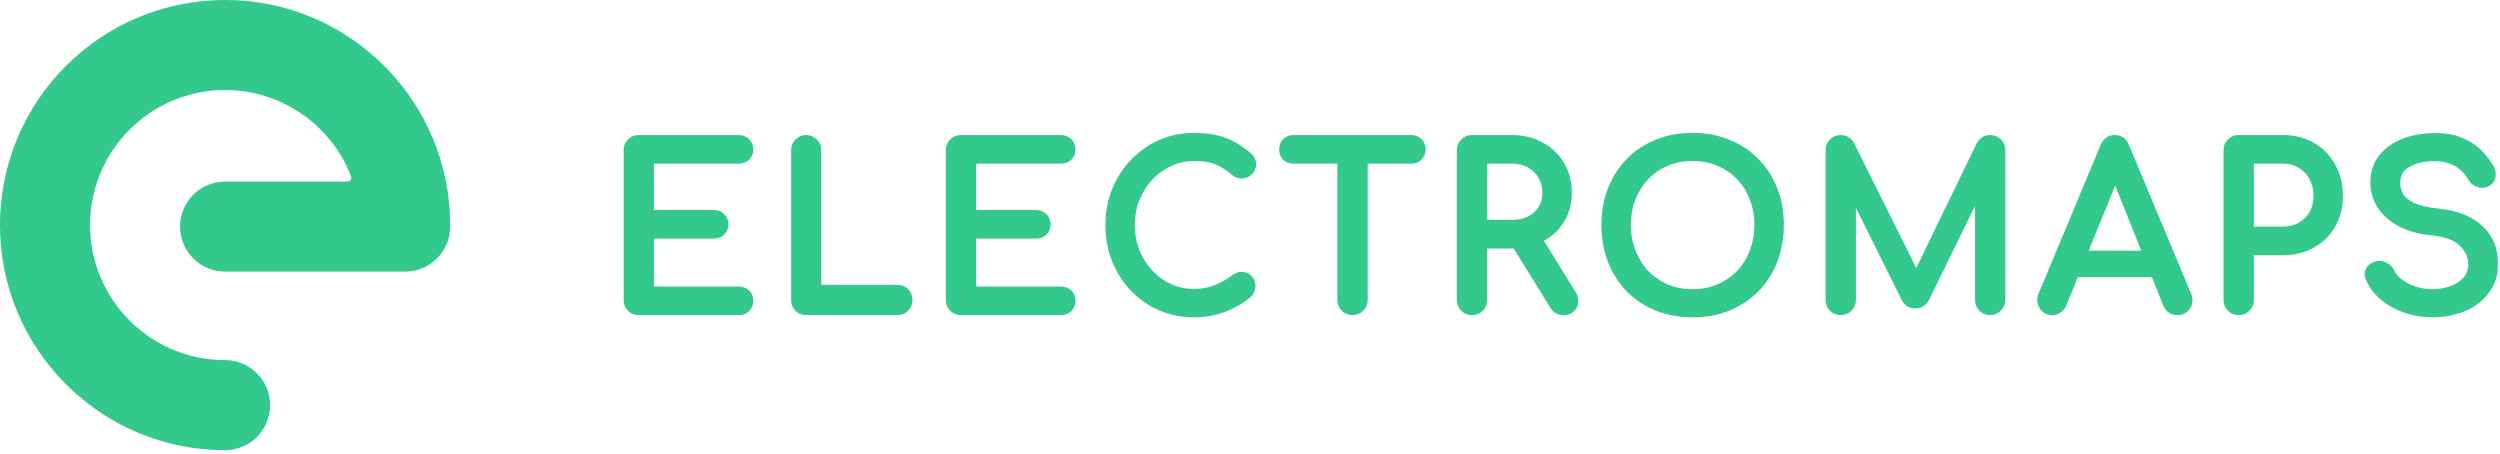 <svg width="446" height="81" viewBox="0 0 446 81" fill="none" xmlns="http://www.w3.org/2000/svg">
<path d="M0 40.154C0 62.331 17.979 80.311 40.155 80.311C42.285 80.311 44.328 79.465 45.834 77.958C47.34 76.452 48.187 74.409 48.187 72.279C48.187 70.149 47.34 68.106 45.834 66.6C44.328 65.094 42.285 64.247 40.155 64.247C35.769 64.246 31.466 63.047 27.711 60.78C23.955 58.513 20.89 55.264 18.846 51.383C16.802 47.502 15.856 43.136 16.11 38.757C16.365 34.377 17.81 30.151 20.29 26.532C22.77 22.914 26.19 20.041 30.183 18.224C34.175 16.407 38.588 15.715 42.945 16.222C47.302 16.729 51.439 18.415 54.908 21.1C58.377 23.785 61.047 27.366 62.63 31.456C62.67 31.562 62.683 31.675 62.669 31.787C62.654 31.899 62.613 32.006 62.548 32.098C62.483 32.19 62.397 32.265 62.297 32.316C62.197 32.368 62.085 32.394 61.973 32.393H40.155C38.025 32.393 35.983 33.239 34.476 34.745C32.97 36.252 32.124 38.294 32.124 40.425C32.124 42.555 32.97 44.597 34.476 46.104C35.983 47.61 38.025 48.456 40.155 48.456H72.279C74.409 48.456 76.452 47.61 77.958 46.104C79.465 44.597 80.311 42.555 80.311 40.425V40.157C80.311 17.979 62.333 0 40.155 0C17.977 0 0 17.977 0 40.154Z" fill="#33C88C"/>
<mask id="path-2-outside-1_511_1843" maskUnits="userSpaceOnUse" x="110.908" y="23.357" width="335" height="34" fill="black">
<rect fill="white" x="110.908" y="23.357" width="335" height="34"/>
<path d="M113.953 55.56C113.376 55.56 112.891 55.362 112.498 54.968C112.105 54.574 111.908 54.087 111.908 53.508V26.802C111.908 26.197 112.105 25.711 112.498 25.343C112.891 24.948 113.376 24.751 113.953 24.751H131.727C132.33 24.751 132.815 24.935 133.182 25.303C133.549 25.645 133.732 26.105 133.732 26.684C133.732 27.236 133.549 27.683 133.182 28.025C132.815 28.367 132.33 28.538 131.727 28.538H115.998V38.124H127.283C127.886 38.124 128.371 38.308 128.738 38.676C129.105 39.018 129.289 39.465 129.289 40.017C129.289 40.569 129.105 41.03 128.738 41.398C128.371 41.74 127.886 41.911 127.283 41.911H115.998V51.773H131.727C132.33 51.773 132.815 51.944 133.182 52.285C133.549 52.627 133.732 53.075 133.732 53.627C133.732 54.205 133.549 54.679 133.182 55.047C132.815 55.389 132.33 55.56 131.727 55.56H113.953Z"/>
<path d="M143.806 55.56C143.23 55.56 142.745 55.362 142.352 54.968C141.985 54.574 141.801 54.087 141.801 53.508V26.802C141.801 26.224 141.998 25.737 142.391 25.343C142.784 24.948 143.256 24.751 143.806 24.751C144.383 24.751 144.868 24.948 145.261 25.343C145.655 25.737 145.851 26.224 145.851 26.802V51.457H160.086C160.663 51.457 161.148 51.654 161.541 52.049C161.934 52.443 162.131 52.93 162.131 53.508C162.131 54.087 161.934 54.574 161.541 54.968C161.148 55.362 160.663 55.56 160.086 55.56H143.806Z"/>
<path d="M171.434 55.56C170.858 55.56 170.373 55.362 169.979 54.968C169.586 54.574 169.39 54.087 169.39 53.508V26.802C169.39 26.197 169.586 25.711 169.979 25.343C170.373 24.948 170.858 24.751 171.434 24.751H189.208C189.811 24.751 190.296 24.935 190.663 25.303C191.03 25.645 191.214 26.105 191.214 26.684C191.214 27.236 191.03 27.683 190.663 28.025C190.296 28.367 189.811 28.538 189.208 28.538H173.479V38.124H184.765C185.368 38.124 185.853 38.308 186.22 38.676C186.587 39.018 186.77 39.465 186.77 40.017C186.77 40.569 186.587 41.03 186.22 41.398C185.853 41.74 185.368 41.911 184.765 41.911H173.479V51.773H189.208C189.811 51.773 190.296 51.944 190.663 52.285C191.03 52.627 191.214 53.075 191.214 53.627C191.214 54.205 191.03 54.679 190.663 55.047C190.296 55.389 189.811 55.56 189.208 55.56H171.434Z"/>
<path d="M213.045 55.954C210.922 55.954 208.929 55.56 207.068 54.771C205.233 53.956 203.621 52.838 202.231 51.418C200.868 49.971 199.793 48.288 199.007 46.368C198.247 44.449 197.867 42.371 197.867 40.136C197.867 37.926 198.247 35.875 199.007 33.982C199.793 32.062 200.868 30.392 202.231 28.972C203.621 27.526 205.233 26.395 207.068 25.579C208.903 24.764 210.896 24.357 213.045 24.357C215.064 24.357 216.794 24.619 218.236 25.145C219.704 25.671 221.172 26.539 222.64 27.749C222.85 27.907 223.007 28.078 223.112 28.262C223.243 28.42 223.321 28.591 223.348 28.775C223.4 28.932 223.426 29.13 223.426 29.366C223.426 29.866 223.243 30.287 222.876 30.629C222.535 30.944 222.115 31.128 221.617 31.181C221.119 31.207 220.634 31.036 220.162 30.668C219.193 29.827 218.183 29.182 217.135 28.735C216.112 28.288 214.749 28.065 213.045 28.065C211.498 28.065 210.044 28.38 208.68 29.011C207.317 29.642 206.111 30.51 205.063 31.615C204.04 32.719 203.241 34.008 202.664 35.481C202.087 36.927 201.799 38.479 201.799 40.136C201.799 41.819 202.087 43.397 202.664 44.869C203.241 46.316 204.04 47.591 205.063 48.696C206.111 49.8 207.317 50.668 208.68 51.299C210.044 51.904 211.498 52.207 213.045 52.207C214.382 52.207 215.64 51.983 216.82 51.536C218.026 51.063 219.179 50.418 220.28 49.603C220.752 49.261 221.211 49.117 221.657 49.169C222.129 49.195 222.522 49.38 222.836 49.721C223.151 50.037 223.308 50.484 223.308 51.063C223.308 51.326 223.256 51.589 223.151 51.852C223.046 52.088 222.889 52.312 222.679 52.522C221.264 53.653 219.743 54.508 218.118 55.086C216.519 55.665 214.828 55.954 213.045 55.954Z"/>
<path d="M241.292 55.56C240.715 55.56 240.23 55.362 239.837 54.968C239.444 54.574 239.247 54.087 239.247 53.508V24.751H243.337V53.508C243.337 54.087 243.14 54.574 242.747 54.968C242.354 55.362 241.869 55.56 241.292 55.56ZM230.754 28.538C230.203 28.538 229.744 28.367 229.377 28.025C229.037 27.657 228.866 27.197 228.866 26.645C228.866 26.092 229.037 25.645 229.377 25.303C229.744 24.935 230.203 24.751 230.754 24.751H251.791C252.342 24.751 252.787 24.935 253.128 25.303C253.495 25.645 253.679 26.092 253.679 26.645C253.679 27.197 253.495 27.657 253.128 28.025C252.787 28.367 252.342 28.538 251.791 28.538H230.754Z"/>
<path d="M262.61 55.56C262.033 55.56 261.548 55.362 261.155 54.968C260.762 54.574 260.565 54.087 260.565 53.508V26.802C260.565 26.197 260.762 25.711 261.155 25.343C261.548 24.948 262.033 24.751 262.61 24.751H269.688C271.654 24.751 273.397 25.172 274.918 26.013C276.438 26.829 277.618 27.959 278.457 29.406C279.322 30.852 279.755 32.535 279.755 34.455C279.755 36.243 279.322 37.834 278.457 39.228C277.618 40.622 276.438 41.714 274.918 42.502C273.397 43.291 271.654 43.686 269.688 43.686H264.655V53.508C264.655 54.087 264.458 54.574 264.065 54.968C263.698 55.362 263.213 55.56 262.61 55.56ZM278.929 55.56C278.562 55.56 278.221 55.481 277.906 55.323C277.618 55.165 277.369 54.915 277.159 54.574L270.081 43.134L274.053 41.99L280.502 52.404C280.974 53.166 281.039 53.89 280.698 54.574C280.358 55.231 279.768 55.56 278.929 55.56ZM264.655 39.899H269.688C270.894 39.899 271.956 39.675 272.873 39.228C273.791 38.755 274.512 38.111 275.036 37.295C275.56 36.454 275.822 35.507 275.822 34.455C275.822 33.298 275.56 32.272 275.036 31.378C274.512 30.484 273.791 29.787 272.873 29.288C271.956 28.788 270.894 28.538 269.688 28.538H264.655V39.899Z"/>
<path d="M301.965 55.954C299.658 55.954 297.548 55.573 295.634 54.81C293.721 54.021 292.069 52.93 290.68 51.536C289.317 50.116 288.255 48.446 287.495 46.526C286.734 44.58 286.354 42.45 286.354 40.136C286.354 37.821 286.734 35.704 287.495 33.785C288.255 31.865 289.317 30.208 290.68 28.814C292.069 27.394 293.721 26.303 295.634 25.54C297.548 24.751 299.658 24.357 301.965 24.357C304.272 24.357 306.369 24.751 308.257 25.54C310.171 26.303 311.822 27.394 313.211 28.814C314.601 30.208 315.676 31.865 316.436 33.785C317.196 35.704 317.576 37.821 317.576 40.136C317.576 42.45 317.196 44.58 316.436 46.526C315.676 48.446 314.601 50.116 313.211 51.536C311.822 52.93 310.171 54.021 308.257 54.81C306.369 55.573 304.272 55.954 301.965 55.954ZM301.965 52.246C303.669 52.246 305.229 51.944 306.645 51.339C308.086 50.708 309.332 49.853 310.38 48.775C311.429 47.67 312.228 46.382 312.779 44.909C313.356 43.436 313.644 41.845 313.644 40.136C313.644 38.426 313.356 36.835 312.779 35.362C312.228 33.89 311.429 32.614 310.38 31.536C309.332 30.431 308.086 29.577 306.645 28.972C305.229 28.367 303.669 28.065 301.965 28.065C300.261 28.065 298.688 28.367 297.247 28.972C295.831 29.577 294.599 30.431 293.55 31.536C292.528 32.614 291.728 33.89 291.152 35.362C290.575 36.835 290.287 38.426 290.287 40.136C290.287 41.845 290.575 43.436 291.152 44.909C291.728 46.382 292.528 47.67 293.55 48.775C294.599 49.853 295.831 50.708 297.247 51.339C298.688 51.944 300.261 52.246 301.965 52.246Z"/>
<path d="M328.386 55.56C327.809 55.56 327.324 55.362 326.931 54.968C326.538 54.574 326.341 54.087 326.341 53.508V26.802C326.341 26.197 326.538 25.711 326.931 25.343C327.324 24.948 327.809 24.751 328.386 24.751C329.172 24.751 329.775 25.119 330.195 25.855L342.503 50.589H341.244L353.238 25.855C353.657 25.119 354.26 24.751 355.046 24.751C355.623 24.751 356.108 24.948 356.501 25.343C356.895 25.711 357.091 26.197 357.091 26.802V53.508C357.091 54.087 356.882 54.574 356.462 54.968C356.069 55.362 355.597 55.56 355.046 55.56C354.47 55.56 353.985 55.362 353.592 54.968C353.198 54.574 353.002 54.087 353.002 53.508V32.483L353.788 32.285L343.486 53.351C343.04 54.034 342.45 54.376 341.716 54.376C340.851 54.376 340.222 53.969 339.829 53.153L329.644 32.68L330.431 32.483V53.508C330.431 54.087 330.234 54.574 329.841 54.968C329.448 55.362 328.963 55.56 328.386 55.56Z"/>
<path d="M366.113 55.56C365.379 55.56 364.815 55.244 364.422 54.613C364.029 53.982 363.989 53.311 364.304 52.601L375.353 26.132C375.747 25.211 376.389 24.751 377.28 24.751C378.224 24.751 378.866 25.211 379.207 26.132L390.296 52.68C390.584 53.416 390.532 54.087 390.139 54.692C389.772 55.27 389.208 55.56 388.448 55.56C388.055 55.56 387.674 55.455 387.307 55.244C386.967 55.007 386.718 54.692 386.56 54.297L376.808 29.997H377.909L368 54.297C367.817 54.718 367.541 55.034 367.174 55.244C366.834 55.455 366.48 55.56 366.113 55.56ZM368.197 48.775L369.77 45.382H385.184L386.757 48.775H368.197Z"/>
<path d="M399.384 55.56C398.808 55.56 398.323 55.362 397.929 54.968C397.536 54.574 397.34 54.087 397.34 53.508V26.802C397.34 26.197 397.536 25.711 397.929 25.343C398.323 24.948 398.808 24.751 399.384 24.751H407.249C409.215 24.751 410.958 25.185 412.479 26.053C413.999 26.921 415.179 28.13 416.018 29.682C416.883 31.207 417.315 32.969 417.315 34.968C417.315 36.888 416.883 38.597 416.018 40.096C415.179 41.595 413.999 42.766 412.479 43.607C410.958 44.449 409.215 44.869 407.249 44.869H401.429V53.508C401.429 54.087 401.232 54.574 400.839 54.968C400.472 55.362 399.987 55.56 399.384 55.56ZM401.429 41.082H407.249C408.455 41.082 409.516 40.819 410.434 40.293C411.351 39.767 412.072 39.044 412.597 38.124C413.121 37.203 413.383 36.151 413.383 34.968C413.383 33.706 413.121 32.601 412.597 31.654C412.072 30.681 411.351 29.919 410.434 29.366C409.516 28.814 408.455 28.538 407.249 28.538H401.429V41.082Z"/>
<path d="M433.951 55.954C432.273 55.954 430.674 55.691 429.153 55.165C427.633 54.639 426.309 53.903 425.182 52.956C424.054 52.009 423.229 50.918 422.704 49.682C422.442 49.13 422.442 48.617 422.704 48.144C422.993 47.67 423.465 47.368 424.12 47.236C424.592 47.131 425.051 47.21 425.496 47.473C425.968 47.71 426.322 48.078 426.558 48.577C426.872 49.235 427.384 49.84 428.091 50.392C428.825 50.944 429.704 51.391 430.726 51.733C431.748 52.075 432.823 52.246 433.951 52.246C435.209 52.246 436.362 52.049 437.411 51.654C438.486 51.26 439.351 50.694 440.006 49.958C440.661 49.195 440.989 48.262 440.989 47.157C440.989 45.764 440.439 44.514 439.338 43.41C438.263 42.305 436.48 41.621 433.99 41.358C430.739 41.043 428.183 40.083 426.322 38.479C424.461 36.875 423.53 34.889 423.53 32.522C423.53 30.787 424.015 29.314 424.985 28.104C425.955 26.894 427.266 25.974 428.917 25.343C430.595 24.712 432.456 24.396 434.501 24.396C436.1 24.396 437.49 24.619 438.669 25.067C439.875 25.514 440.924 26.132 441.815 26.921C442.706 27.71 443.48 28.643 444.135 29.721C444.502 30.3 444.646 30.852 444.568 31.378C444.515 31.878 444.266 32.272 443.82 32.562C443.322 32.877 442.785 32.943 442.208 32.759C441.631 32.575 441.199 32.233 440.911 31.733C440.491 30.971 439.98 30.326 439.377 29.8C438.774 29.274 438.066 28.867 437.254 28.577C436.441 28.262 435.484 28.104 434.383 28.104C432.443 28.078 430.818 28.446 429.507 29.209C428.196 29.945 427.541 31.089 427.541 32.641C427.541 33.429 427.738 34.192 428.131 34.928C428.55 35.639 429.297 36.257 430.372 36.782C431.473 37.309 433.046 37.677 435.091 37.887C438.21 38.203 440.635 39.163 442.365 40.767C444.122 42.345 445 44.435 445 47.039C445 48.538 444.686 49.84 444.056 50.944C443.453 52.049 442.628 52.982 441.579 53.745C440.557 54.481 439.377 55.034 438.04 55.402C436.729 55.77 435.366 55.954 433.951 55.954Z"/>
</mask>
<path d="M113.953 55.56C113.376 55.56 112.891 55.362 112.498 54.968C112.105 54.574 111.908 54.087 111.908 53.508V26.802C111.908 26.197 112.105 25.711 112.498 25.343C112.891 24.948 113.376 24.751 113.953 24.751H131.727C132.33 24.751 132.815 24.935 133.182 25.303C133.549 25.645 133.732 26.105 133.732 26.684C133.732 27.236 133.549 27.683 133.182 28.025C132.815 28.367 132.33 28.538 131.727 28.538H115.998V38.124H127.283C127.886 38.124 128.371 38.308 128.738 38.676C129.105 39.018 129.289 39.465 129.289 40.017C129.289 40.569 129.105 41.03 128.738 41.398C128.371 41.74 127.886 41.911 127.283 41.911H115.998V51.773H131.727C132.33 51.773 132.815 51.944 133.182 52.285C133.549 52.627 133.732 53.075 133.732 53.627C133.732 54.205 133.549 54.679 133.182 55.047C132.815 55.389 132.33 55.56 131.727 55.56H113.953Z" fill="#33C88C"/>
<path d="M143.806 55.56C143.23 55.56 142.745 55.362 142.352 54.968C141.985 54.574 141.801 54.087 141.801 53.508V26.802C141.801 26.224 141.998 25.737 142.391 25.343C142.784 24.948 143.256 24.751 143.806 24.751C144.383 24.751 144.868 24.948 145.261 25.343C145.655 25.737 145.851 26.224 145.851 26.802V51.457H160.086C160.663 51.457 161.148 51.654 161.541 52.049C161.934 52.443 162.131 52.93 162.131 53.508C162.131 54.087 161.934 54.574 161.541 54.968C161.148 55.362 160.663 55.56 160.086 55.56H143.806Z" fill="#33C88C"/>
<path d="M171.434 55.56C170.858 55.56 170.373 55.362 169.979 54.968C169.586 54.574 169.39 54.087 169.39 53.508V26.802C169.39 26.197 169.586 25.711 169.979 25.343C170.373 24.948 170.858 24.751 171.434 24.751H189.208C189.811 24.751 190.296 24.935 190.663 25.303C191.03 25.645 191.214 26.105 191.214 26.684C191.214 27.236 191.03 27.683 190.663 28.025C190.296 28.367 189.811 28.538 189.208 28.538H173.479V38.124H184.765C185.368 38.124 185.853 38.308 186.22 38.676C186.587 39.018 186.77 39.465 186.77 40.017C186.77 40.569 186.587 41.03 186.22 41.398C185.853 41.74 185.368 41.911 184.765 41.911H173.479V51.773H189.208C189.811 51.773 190.296 51.944 190.663 52.285C191.03 52.627 191.214 53.075 191.214 53.627C191.214 54.205 191.03 54.679 190.663 55.047C190.296 55.389 189.811 55.56 189.208 55.56H171.434Z" fill="#33C88C"/>
<path d="M213.045 55.954C210.922 55.954 208.929 55.56 207.068 54.771C205.233 53.956 203.621 52.838 202.231 51.418C200.868 49.971 199.793 48.288 199.007 46.368C198.247 44.449 197.867 42.371 197.867 40.136C197.867 37.926 198.247 35.875 199.007 33.982C199.793 32.062 200.868 30.392 202.231 28.972C203.621 27.526 205.233 26.395 207.068 25.579C208.903 24.764 210.896 24.357 213.045 24.357C215.064 24.357 216.794 24.619 218.236 25.145C219.704 25.671 221.172 26.539 222.64 27.749C222.85 27.907 223.007 28.078 223.112 28.262C223.243 28.42 223.321 28.591 223.348 28.775C223.4 28.932 223.426 29.13 223.426 29.366C223.426 29.866 223.243 30.287 222.876 30.629C222.535 30.944 222.115 31.128 221.617 31.181C221.119 31.207 220.634 31.036 220.162 30.668C219.193 29.827 218.183 29.182 217.135 28.735C216.112 28.288 214.749 28.065 213.045 28.065C211.498 28.065 210.044 28.38 208.68 29.011C207.317 29.642 206.111 30.51 205.063 31.615C204.04 32.719 203.241 34.008 202.664 35.481C202.087 36.927 201.799 38.479 201.799 40.136C201.799 41.819 202.087 43.397 202.664 44.869C203.241 46.316 204.04 47.591 205.063 48.696C206.111 49.8 207.317 50.668 208.68 51.299C210.044 51.904 211.498 52.207 213.045 52.207C214.382 52.207 215.64 51.983 216.82 51.536C218.026 51.063 219.179 50.418 220.28 49.603C220.752 49.261 221.211 49.117 221.657 49.169C222.129 49.195 222.522 49.38 222.836 49.721C223.151 50.037 223.308 50.484 223.308 51.063C223.308 51.326 223.256 51.589 223.151 51.852C223.046 52.088 222.889 52.312 222.679 52.522C221.264 53.653 219.743 54.508 218.118 55.086C216.519 55.665 214.828 55.954 213.045 55.954Z" fill="#33C88C"/>
<path d="M241.292 55.56C240.715 55.56 240.23 55.362 239.837 54.968C239.444 54.574 239.247 54.087 239.247 53.508V24.751H243.337V53.508C243.337 54.087 243.14 54.574 242.747 54.968C242.354 55.362 241.869 55.56 241.292 55.56ZM230.754 28.538C230.203 28.538 229.744 28.367 229.377 28.025C229.037 27.657 228.866 27.197 228.866 26.645C228.866 26.092 229.037 25.645 229.377 25.303C229.744 24.935 230.203 24.751 230.754 24.751H251.791C252.342 24.751 252.787 24.935 253.128 25.303C253.495 25.645 253.679 26.092 253.679 26.645C253.679 27.197 253.495 27.657 253.128 28.025C252.787 28.367 252.342 28.538 251.791 28.538H230.754Z" fill="#33C88C"/>
<path d="M262.61 55.56C262.033 55.56 261.548 55.362 261.155 54.968C260.762 54.574 260.565 54.087 260.565 53.508V26.802C260.565 26.197 260.762 25.711 261.155 25.343C261.548 24.948 262.033 24.751 262.61 24.751H269.688C271.654 24.751 273.397 25.172 274.918 26.013C276.438 26.829 277.618 27.959 278.457 29.406C279.322 30.852 279.755 32.535 279.755 34.455C279.755 36.243 279.322 37.834 278.457 39.228C277.618 40.622 276.438 41.714 274.918 42.502C273.397 43.291 271.654 43.686 269.688 43.686H264.655V53.508C264.655 54.087 264.458 54.574 264.065 54.968C263.698 55.362 263.213 55.56 262.61 55.56ZM278.929 55.56C278.562 55.56 278.221 55.481 277.906 55.323C277.618 55.165 277.369 54.915 277.159 54.574L270.081 43.134L274.053 41.99L280.502 52.404C280.974 53.166 281.039 53.89 280.698 54.574C280.358 55.231 279.768 55.56 278.929 55.56ZM264.655 39.899H269.688C270.894 39.899 271.956 39.675 272.873 39.228C273.791 38.755 274.512 38.111 275.036 37.295C275.56 36.454 275.822 35.507 275.822 34.455C275.822 33.298 275.56 32.272 275.036 31.378C274.512 30.484 273.791 29.787 272.873 29.288C271.956 28.788 270.894 28.538 269.688 28.538H264.655V39.899Z" fill="#33C88C"/>
<path d="M301.965 55.954C299.658 55.954 297.548 55.573 295.634 54.81C293.721 54.021 292.069 52.93 290.68 51.536C289.317 50.116 288.255 48.446 287.495 46.526C286.734 44.58 286.354 42.45 286.354 40.136C286.354 37.821 286.734 35.704 287.495 33.785C288.255 31.865 289.317 30.208 290.68 28.814C292.069 27.394 293.721 26.303 295.634 25.54C297.548 24.751 299.658 24.357 301.965 24.357C304.272 24.357 306.369 24.751 308.257 25.54C310.171 26.303 311.822 27.394 313.211 28.814C314.601 30.208 315.676 31.865 316.436 33.785C317.196 35.704 317.576 37.821 317.576 40.136C317.576 42.45 317.196 44.58 316.436 46.526C315.676 48.446 314.601 50.116 313.211 51.536C311.822 52.93 310.171 54.021 308.257 54.81C306.369 55.573 304.272 55.954 301.965 55.954ZM301.965 52.246C303.669 52.246 305.229 51.944 306.645 51.339C308.086 50.708 309.332 49.853 310.38 48.775C311.429 47.67 312.228 46.382 312.779 44.909C313.356 43.436 313.644 41.845 313.644 40.136C313.644 38.426 313.356 36.835 312.779 35.362C312.228 33.89 311.429 32.614 310.38 31.536C309.332 30.431 308.086 29.577 306.645 28.972C305.229 28.367 303.669 28.065 301.965 28.065C300.261 28.065 298.688 28.367 297.247 28.972C295.831 29.577 294.599 30.431 293.55 31.536C292.528 32.614 291.728 33.89 291.152 35.362C290.575 36.835 290.287 38.426 290.287 40.136C290.287 41.845 290.575 43.436 291.152 44.909C291.728 46.382 292.528 47.67 293.55 48.775C294.599 49.853 295.831 50.708 297.247 51.339C298.688 51.944 300.261 52.246 301.965 52.246Z" fill="#33C88C"/>
<path d="M328.386 55.56C327.809 55.56 327.324 55.362 326.931 54.968C326.538 54.574 326.341 54.087 326.341 53.508V26.802C326.341 26.197 326.538 25.711 326.931 25.343C327.324 24.948 327.809 24.751 328.386 24.751C329.172 24.751 329.775 25.119 330.195 25.855L342.503 50.589H341.244L353.238 25.855C353.657 25.119 354.26 24.751 355.046 24.751C355.623 24.751 356.108 24.948 356.501 25.343C356.895 25.711 357.091 26.197 357.091 26.802V53.508C357.091 54.087 356.882 54.574 356.462 54.968C356.069 55.362 355.597 55.56 355.046 55.56C354.47 55.56 353.985 55.362 353.592 54.968C353.198 54.574 353.002 54.087 353.002 53.508V32.483L353.788 32.285L343.486 53.351C343.04 54.034 342.45 54.376 341.716 54.376C340.851 54.376 340.222 53.969 339.829 53.153L329.644 32.68L330.431 32.483V53.508C330.431 54.087 330.234 54.574 329.841 54.968C329.448 55.362 328.963 55.56 328.386 55.56Z" fill="#33C88C"/>
<path d="M366.113 55.56C365.379 55.56 364.815 55.244 364.422 54.613C364.029 53.982 363.989 53.311 364.304 52.601L375.353 26.132C375.747 25.211 376.389 24.751 377.28 24.751C378.224 24.751 378.866 25.211 379.207 26.132L390.296 52.68C390.584 53.416 390.532 54.087 390.139 54.692C389.772 55.27 389.208 55.56 388.448 55.56C388.055 55.56 387.674 55.455 387.307 55.244C386.967 55.007 386.718 54.692 386.56 54.297L376.808 29.997H377.909L368 54.297C367.817 54.718 367.541 55.034 367.174 55.244C366.834 55.455 366.48 55.56 366.113 55.56ZM368.197 48.775L369.77 45.382H385.184L386.757 48.775H368.197Z" fill="#33C88C"/>
<path d="M399.384 55.56C398.808 55.56 398.323 55.362 397.929 54.968C397.536 54.574 397.34 54.087 397.34 53.508V26.802C397.34 26.197 397.536 25.711 397.929 25.343C398.323 24.948 398.808 24.751 399.384 24.751H407.249C409.215 24.751 410.958 25.185 412.479 26.053C413.999 26.921 415.179 28.13 416.018 29.682C416.883 31.207 417.315 32.969 417.315 34.968C417.315 36.888 416.883 38.597 416.018 40.096C415.179 41.595 413.999 42.766 412.479 43.607C410.958 44.449 409.215 44.869 407.249 44.869H401.429V53.508C401.429 54.087 401.232 54.574 400.839 54.968C400.472 55.362 399.987 55.56 399.384 55.56ZM401.429 41.082H407.249C408.455 41.082 409.516 40.819 410.434 40.293C411.351 39.767 412.072 39.044 412.597 38.124C413.121 37.203 413.383 36.151 413.383 34.968C413.383 33.706 413.121 32.601 412.597 31.654C412.072 30.681 411.351 29.919 410.434 29.366C409.516 28.814 408.455 28.538 407.249 28.538H401.429V41.082Z" fill="#33C88C"/>
<path d="M433.951 55.954C432.273 55.954 430.674 55.691 429.153 55.165C427.633 54.639 426.309 53.903 425.182 52.956C424.054 52.009 423.229 50.918 422.704 49.682C422.442 49.13 422.442 48.617 422.704 48.144C422.993 47.67 423.465 47.368 424.12 47.236C424.592 47.131 425.051 47.21 425.496 47.473C425.968 47.71 426.322 48.078 426.558 48.577C426.872 49.235 427.384 49.84 428.091 50.392C428.825 50.944 429.704 51.391 430.726 51.733C431.748 52.075 432.823 52.246 433.951 52.246C435.209 52.246 436.362 52.049 437.411 51.654C438.486 51.26 439.351 50.694 440.006 49.958C440.661 49.195 440.989 48.262 440.989 47.157C440.989 45.764 440.439 44.514 439.338 43.41C438.263 42.305 436.48 41.621 433.99 41.358C430.739 41.043 428.183 40.083 426.322 38.479C424.461 36.875 423.53 34.889 423.53 32.522C423.53 30.787 424.015 29.314 424.985 28.104C425.955 26.894 427.266 25.974 428.917 25.343C430.595 24.712 432.456 24.396 434.501 24.396C436.1 24.396 437.49 24.619 438.669 25.067C439.875 25.514 440.924 26.132 441.815 26.921C442.706 27.71 443.48 28.643 444.135 29.721C444.502 30.3 444.646 30.852 444.568 31.378C444.515 31.878 444.266 32.272 443.82 32.562C443.322 32.877 442.785 32.943 442.208 32.759C441.631 32.575 441.199 32.233 440.911 31.733C440.491 30.971 439.98 30.326 439.377 29.8C438.774 29.274 438.066 28.867 437.254 28.577C436.441 28.262 435.484 28.104 434.383 28.104C432.443 28.078 430.818 28.446 429.507 29.209C428.196 29.945 427.541 31.089 427.541 32.641C427.541 33.429 427.738 34.192 428.131 34.928C428.55 35.639 429.297 36.257 430.372 36.782C431.473 37.309 433.046 37.677 435.091 37.887C438.21 38.203 440.635 39.163 442.365 40.767C444.122 42.345 445 44.435 445 47.039C445 48.538 444.686 49.84 444.056 50.944C443.453 52.049 442.628 52.982 441.579 53.745C440.557 54.481 439.377 55.034 438.04 55.402C436.729 55.77 435.366 55.954 433.951 55.954Z" fill="#33C88C"/>
<path d="M113.953 55.56C113.376 55.56 112.891 55.362 112.498 54.968C112.105 54.574 111.908 54.087 111.908 53.508V26.802C111.908 26.197 112.105 25.711 112.498 25.343C112.891 24.948 113.376 24.751 113.953 24.751H131.727C132.33 24.751 132.815 24.935 133.182 25.303C133.549 25.645 133.732 26.105 133.732 26.684C133.732 27.236 133.549 27.683 133.182 28.025C132.815 28.367 132.33 28.538 131.727 28.538H115.998V38.124H127.283C127.886 38.124 128.371 38.308 128.738 38.676C129.105 39.018 129.289 39.465 129.289 40.017C129.289 40.569 129.105 41.03 128.738 41.398C128.371 41.74 127.886 41.911 127.283 41.911H115.998V51.773H131.727C132.33 51.773 132.815 51.944 133.182 52.285C133.549 52.627 133.732 53.075 133.732 53.627C133.732 54.205 133.549 54.679 133.182 55.047C132.815 55.389 132.33 55.56 131.727 55.56H113.953Z" stroke="#33C88C" stroke-width="1.317" mask="url(#path-2-outside-1_511_1843)"/>
<path d="M143.806 55.56C143.23 55.56 142.745 55.362 142.352 54.968C141.985 54.574 141.801 54.087 141.801 53.508V26.802C141.801 26.224 141.998 25.737 142.391 25.343C142.784 24.948 143.256 24.751 143.806 24.751C144.383 24.751 144.868 24.948 145.261 25.343C145.655 25.737 145.851 26.224 145.851 26.802V51.457H160.086C160.663 51.457 161.148 51.654 161.541 52.049C161.934 52.443 162.131 52.93 162.131 53.508C162.131 54.087 161.934 54.574 161.541 54.968C161.148 55.362 160.663 55.56 160.086 55.56H143.806Z" stroke="#33C88C" stroke-width="1.317" mask="url(#path-2-outside-1_511_1843)"/>
<path d="M171.434 55.56C170.858 55.56 170.373 55.362 169.979 54.968C169.586 54.574 169.39 54.087 169.39 53.508V26.802C169.39 26.197 169.586 25.711 169.979 25.343C170.373 24.948 170.858 24.751 171.434 24.751H189.208C189.811 24.751 190.296 24.935 190.663 25.303C191.03 25.645 191.214 26.105 191.214 26.684C191.214 27.236 191.03 27.683 190.663 28.025C190.296 28.367 189.811 28.538 189.208 28.538H173.479V38.124H184.765C185.368 38.124 185.853 38.308 186.22 38.676C186.587 39.018 186.77 39.465 186.77 40.017C186.77 40.569 186.587 41.03 186.22 41.398C185.853 41.74 185.368 41.911 184.765 41.911H173.479V51.773H189.208C189.811 51.773 190.296 51.944 190.663 52.285C191.03 52.627 191.214 53.075 191.214 53.627C191.214 54.205 191.03 54.679 190.663 55.047C190.296 55.389 189.811 55.56 189.208 55.56H171.434Z" stroke="#33C88C" stroke-width="1.317" mask="url(#path-2-outside-1_511_1843)"/>
<path d="M213.045 55.954C210.922 55.954 208.929 55.56 207.068 54.771C205.233 53.956 203.621 52.838 202.231 51.418C200.868 49.971 199.793 48.288 199.007 46.368C198.247 44.449 197.867 42.371 197.867 40.136C197.867 37.926 198.247 35.875 199.007 33.982C199.793 32.062 200.868 30.392 202.231 28.972C203.621 27.526 205.233 26.395 207.068 25.579C208.903 24.764 210.896 24.357 213.045 24.357C215.064 24.357 216.794 24.619 218.236 25.145C219.704 25.671 221.172 26.539 222.64 27.749C222.85 27.907 223.007 28.078 223.112 28.262C223.243 28.42 223.321 28.591 223.348 28.775C223.4 28.932 223.426 29.13 223.426 29.366C223.426 29.866 223.243 30.287 222.876 30.629C222.535 30.944 222.115 31.128 221.617 31.181C221.119 31.207 220.634 31.036 220.162 30.668C219.193 29.827 218.183 29.182 217.135 28.735C216.112 28.288 214.749 28.065 213.045 28.065C211.498 28.065 210.044 28.38 208.68 29.011C207.317 29.642 206.111 30.51 205.063 31.615C204.04 32.719 203.241 34.008 202.664 35.481C202.087 36.927 201.799 38.479 201.799 40.136C201.799 41.819 202.087 43.397 202.664 44.869C203.241 46.316 204.04 47.591 205.063 48.696C206.111 49.8 207.317 50.668 208.68 51.299C210.044 51.904 211.498 52.207 213.045 52.207C214.382 52.207 215.64 51.983 216.82 51.536C218.026 51.063 219.179 50.418 220.28 49.603C220.752 49.261 221.211 49.117 221.657 49.169C222.129 49.195 222.522 49.38 222.836 49.721C223.151 50.037 223.308 50.484 223.308 51.063C223.308 51.326 223.256 51.589 223.151 51.852C223.046 52.088 222.889 52.312 222.679 52.522C221.264 53.653 219.743 54.508 218.118 55.086C216.519 55.665 214.828 55.954 213.045 55.954Z" stroke="#33C88C" stroke-width="1.317" mask="url(#path-2-outside-1_511_1843)"/>
<path d="M241.292 55.56C240.715 55.56 240.23 55.362 239.837 54.968C239.444 54.574 239.247 54.087 239.247 53.508V24.751H243.337V53.508C243.337 54.087 243.14 54.574 242.747 54.968C242.354 55.362 241.869 55.56 241.292 55.56ZM230.754 28.538C230.203 28.538 229.744 28.367 229.377 28.025C229.037 27.657 228.866 27.197 228.866 26.645C228.866 26.092 229.037 25.645 229.377 25.303C229.744 24.935 230.203 24.751 230.754 24.751H251.791C252.342 24.751 252.787 24.935 253.128 25.303C253.495 25.645 253.679 26.092 253.679 26.645C253.679 27.197 253.495 27.657 253.128 28.025C252.787 28.367 252.342 28.538 251.791 28.538H230.754Z" stroke="#33C88C" stroke-width="1.317" mask="url(#path-2-outside-1_511_1843)"/>
<path d="M262.61 55.56C262.033 55.56 261.548 55.362 261.155 54.968C260.762 54.574 260.565 54.087 260.565 53.508V26.802C260.565 26.197 260.762 25.711 261.155 25.343C261.548 24.948 262.033 24.751 262.61 24.751H269.688C271.654 24.751 273.397 25.172 274.918 26.013C276.438 26.829 277.618 27.959 278.457 29.406C279.322 30.852 279.755 32.535 279.755 34.455C279.755 36.243 279.322 37.834 278.457 39.228C277.618 40.622 276.438 41.714 274.918 42.502C273.397 43.291 271.654 43.686 269.688 43.686H264.655V53.508C264.655 54.087 264.458 54.574 264.065 54.968C263.698 55.362 263.213 55.56 262.61 55.56ZM278.929 55.56C278.562 55.56 278.221 55.481 277.906 55.323C277.618 55.165 277.369 54.915 277.159 54.574L270.081 43.134L274.053 41.99L280.502 52.404C280.974 53.166 281.039 53.89 280.698 54.574C280.358 55.231 279.768 55.56 278.929 55.56ZM264.655 39.899H269.688C270.894 39.899 271.956 39.675 272.873 39.228C273.791 38.755 274.512 38.111 275.036 37.295C275.56 36.454 275.822 35.507 275.822 34.455C275.822 33.298 275.56 32.272 275.036 31.378C274.512 30.484 273.791 29.787 272.873 29.288C271.956 28.788 270.894 28.538 269.688 28.538H264.655V39.899Z" stroke="#33C88C" stroke-width="1.317" mask="url(#path-2-outside-1_511_1843)"/>
<path d="M301.965 55.954C299.658 55.954 297.548 55.573 295.634 54.81C293.721 54.021 292.069 52.93 290.68 51.536C289.317 50.116 288.255 48.446 287.495 46.526C286.734 44.58 286.354 42.45 286.354 40.136C286.354 37.821 286.734 35.704 287.495 33.785C288.255 31.865 289.317 30.208 290.68 28.814C292.069 27.394 293.721 26.303 295.634 25.54C297.548 24.751 299.658 24.357 301.965 24.357C304.272 24.357 306.369 24.751 308.257 25.54C310.171 26.303 311.822 27.394 313.211 28.814C314.601 30.208 315.676 31.865 316.436 33.785C317.196 35.704 317.576 37.821 317.576 40.136C317.576 42.45 317.196 44.58 316.436 46.526C315.676 48.446 314.601 50.116 313.211 51.536C311.822 52.93 310.171 54.021 308.257 54.81C306.369 55.573 304.272 55.954 301.965 55.954ZM301.965 52.246C303.669 52.246 305.229 51.944 306.645 51.339C308.086 50.708 309.332 49.853 310.38 48.775C311.429 47.67 312.228 46.382 312.779 44.909C313.356 43.436 313.644 41.845 313.644 40.136C313.644 38.426 313.356 36.835 312.779 35.362C312.228 33.89 311.429 32.614 310.38 31.536C309.332 30.431 308.086 29.577 306.645 28.972C305.229 28.367 303.669 28.065 301.965 28.065C300.261 28.065 298.688 28.367 297.247 28.972C295.831 29.577 294.599 30.431 293.55 31.536C292.528 32.614 291.728 33.89 291.152 35.362C290.575 36.835 290.287 38.426 290.287 40.136C290.287 41.845 290.575 43.436 291.152 44.909C291.728 46.382 292.528 47.67 293.55 48.775C294.599 49.853 295.831 50.708 297.247 51.339C298.688 51.944 300.261 52.246 301.965 52.246Z" stroke="#33C88C" stroke-width="1.317" mask="url(#path-2-outside-1_511_1843)"/>
<path d="M328.386 55.56C327.809 55.56 327.324 55.362 326.931 54.968C326.538 54.574 326.341 54.087 326.341 53.508V26.802C326.341 26.197 326.538 25.711 326.931 25.343C327.324 24.948 327.809 24.751 328.386 24.751C329.172 24.751 329.775 25.119 330.195 25.855L342.503 50.589H341.244L353.238 25.855C353.657 25.119 354.26 24.751 355.046 24.751C355.623 24.751 356.108 24.948 356.501 25.343C356.895 25.711 357.091 26.197 357.091 26.802V53.508C357.091 54.087 356.882 54.574 356.462 54.968C356.069 55.362 355.597 55.56 355.046 55.56C354.47 55.56 353.985 55.362 353.592 54.968C353.198 54.574 353.002 54.087 353.002 53.508V32.483L353.788 32.285L343.486 53.351C343.04 54.034 342.45 54.376 341.716 54.376C340.851 54.376 340.222 53.969 339.829 53.153L329.644 32.68L330.431 32.483V53.508C330.431 54.087 330.234 54.574 329.841 54.968C329.448 55.362 328.963 55.56 328.386 55.56Z" stroke="#33C88C" stroke-width="1.317" mask="url(#path-2-outside-1_511_1843)"/>
<path d="M366.113 55.56C365.379 55.56 364.815 55.244 364.422 54.613C364.029 53.982 363.989 53.311 364.304 52.601L375.353 26.132C375.747 25.211 376.389 24.751 377.28 24.751C378.224 24.751 378.866 25.211 379.207 26.132L390.296 52.68C390.584 53.416 390.532 54.087 390.139 54.692C389.772 55.27 389.208 55.56 388.448 55.56C388.055 55.56 387.674 55.455 387.307 55.244C386.967 55.007 386.718 54.692 386.56 54.297L376.808 29.997H377.909L368 54.297C367.817 54.718 367.541 55.034 367.174 55.244C366.834 55.455 366.48 55.56 366.113 55.56ZM368.197 48.775L369.77 45.382H385.184L386.757 48.775H368.197Z" stroke="#33C88C" stroke-width="1.317" mask="url(#path-2-outside-1_511_1843)"/>
<path d="M399.384 55.56C398.808 55.56 398.323 55.362 397.929 54.968C397.536 54.574 397.34 54.087 397.34 53.508V26.802C397.34 26.197 397.536 25.711 397.929 25.343C398.323 24.948 398.808 24.751 399.384 24.751H407.249C409.215 24.751 410.958 25.185 412.479 26.053C413.999 26.921 415.179 28.13 416.018 29.682C416.883 31.207 417.315 32.969 417.315 34.968C417.315 36.888 416.883 38.597 416.018 40.096C415.179 41.595 413.999 42.766 412.479 43.607C410.958 44.449 409.215 44.869 407.249 44.869H401.429V53.508C401.429 54.087 401.232 54.574 400.839 54.968C400.472 55.362 399.987 55.56 399.384 55.56ZM401.429 41.082H407.249C408.455 41.082 409.516 40.819 410.434 40.293C411.351 39.767 412.072 39.044 412.597 38.124C413.121 37.203 413.383 36.151 413.383 34.968C413.383 33.706 413.121 32.601 412.597 31.654C412.072 30.681 411.351 29.919 410.434 29.366C409.516 28.814 408.455 28.538 407.249 28.538H401.429V41.082Z" stroke="#33C88C" stroke-width="1.317" mask="url(#path-2-outside-1_511_1843)"/>
<path d="M433.951 55.954C432.273 55.954 430.674 55.691 429.153 55.165C427.633 54.639 426.309 53.903 425.182 52.956C424.054 52.009 423.229 50.918 422.704 49.682C422.442 49.13 422.442 48.617 422.704 48.144C422.993 47.67 423.465 47.368 424.12 47.236C424.592 47.131 425.051 47.21 425.496 47.473C425.968 47.71 426.322 48.078 426.558 48.577C426.872 49.235 427.384 49.84 428.091 50.392C428.825 50.944 429.704 51.391 430.726 51.733C431.748 52.075 432.823 52.246 433.951 52.246C435.209 52.246 436.362 52.049 437.411 51.654C438.486 51.26 439.351 50.694 440.006 49.958C440.661 49.195 440.989 48.262 440.989 47.157C440.989 45.764 440.439 44.514 439.338 43.41C438.263 42.305 436.48 41.621 433.99 41.358C430.739 41.043 428.183 40.083 426.322 38.479C424.461 36.875 423.53 34.889 423.53 32.522C423.53 30.787 424.015 29.314 424.985 28.104C425.955 26.894 427.266 25.974 428.917 25.343C430.595 24.712 432.456 24.396 434.501 24.396C436.1 24.396 437.49 24.619 438.669 25.067C439.875 25.514 440.924 26.132 441.815 26.921C442.706 27.71 443.48 28.643 444.135 29.721C444.502 30.3 444.646 30.852 444.568 31.378C444.515 31.878 444.266 32.272 443.82 32.562C443.322 32.877 442.785 32.943 442.208 32.759C441.631 32.575 441.199 32.233 440.911 31.733C440.491 30.971 439.98 30.326 439.377 29.8C438.774 29.274 438.066 28.867 437.254 28.577C436.441 28.262 435.484 28.104 434.383 28.104C432.443 28.078 430.818 28.446 429.507 29.209C428.196 29.945 427.541 31.089 427.541 32.641C427.541 33.429 427.738 34.192 428.131 34.928C428.55 35.639 429.297 36.257 430.372 36.782C431.473 37.309 433.046 37.677 435.091 37.887C438.21 38.203 440.635 39.163 442.365 40.767C444.122 42.345 445 44.435 445 47.039C445 48.538 444.686 49.84 444.056 50.944C443.453 52.049 442.628 52.982 441.579 53.745C440.557 54.481 439.377 55.034 438.04 55.402C436.729 55.77 435.366 55.954 433.951 55.954Z" stroke="#33C88C" stroke-width="1.317" mask="url(#path-2-outside-1_511_1843)"/>
</svg>
